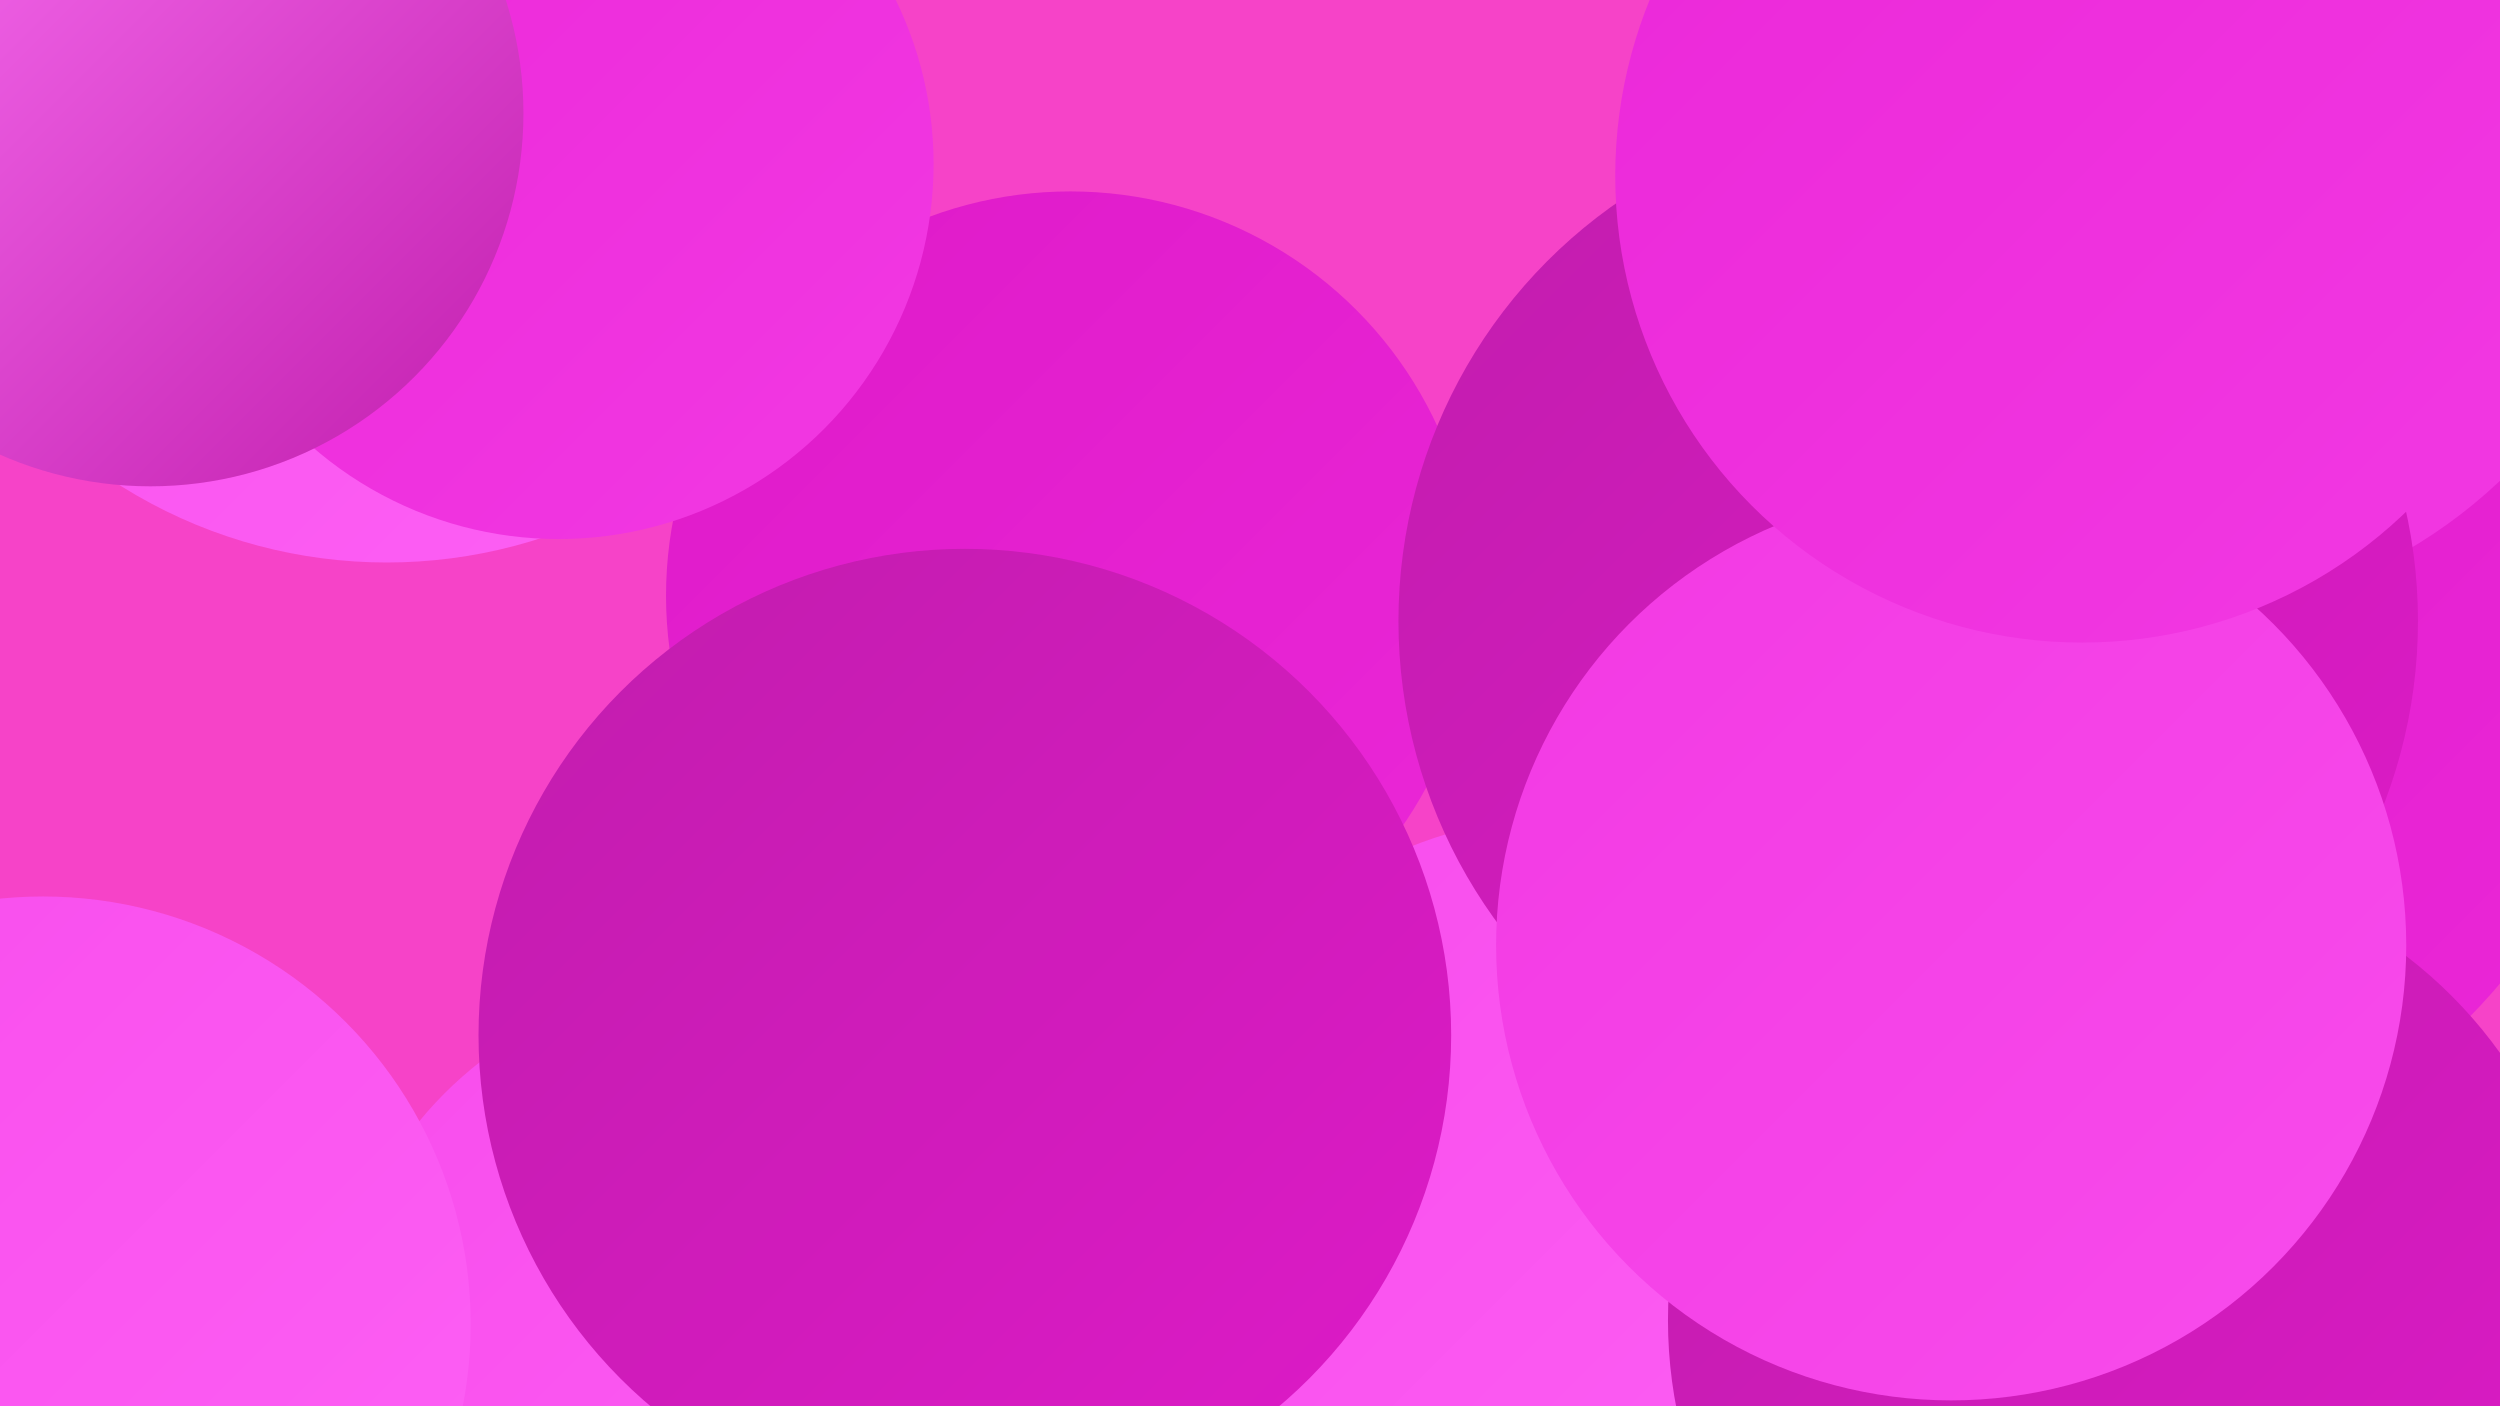 <?xml version="1.0" encoding="UTF-8"?><svg width="1280" height="720" xmlns="http://www.w3.org/2000/svg"><defs><linearGradient id="grad0" x1="0%" y1="0%" x2="100%" y2="100%"><stop offset="0%" style="stop-color:#c11dad;stop-opacity:1" /><stop offset="100%" style="stop-color:#de1ac8;stop-opacity:1" /></linearGradient><linearGradient id="grad1" x1="0%" y1="0%" x2="100%" y2="100%"><stop offset="0%" style="stop-color:#de1ac8;stop-opacity:1" /><stop offset="100%" style="stop-color:#eb27d8;stop-opacity:1" /></linearGradient><linearGradient id="grad2" x1="0%" y1="0%" x2="100%" y2="100%"><stop offset="0%" style="stop-color:#eb27d8;stop-opacity:1" /><stop offset="100%" style="stop-color:#f239e3;stop-opacity:1" /></linearGradient><linearGradient id="grad3" x1="0%" y1="0%" x2="100%" y2="100%"><stop offset="0%" style="stop-color:#f239e3;stop-opacity:1" /><stop offset="100%" style="stop-color:#f84cec;stop-opacity:1" /></linearGradient><linearGradient id="grad4" x1="0%" y1="0%" x2="100%" y2="100%"><stop offset="0%" style="stop-color:#f84cec;stop-opacity:1" /><stop offset="100%" style="stop-color:#fd61f5;stop-opacity:1" /></linearGradient><linearGradient id="grad5" x1="0%" y1="0%" x2="100%" y2="100%"><stop offset="0%" style="stop-color:#fd61f5;stop-opacity:1" /><stop offset="100%" style="stop-color:#ff79f9;stop-opacity:1" /></linearGradient><linearGradient id="grad6" x1="0%" y1="0%" x2="100%" y2="100%"><stop offset="0%" style="stop-color:#ff79f9;stop-opacity:1" /><stop offset="100%" style="stop-color:#c11dad;stop-opacity:1" /></linearGradient></defs><rect width="1280" height="720" fill="#f643c8" /><circle cx="1237" cy="267" r="184" fill="url(#grad4)" /><circle cx="548" cy="305" r="207" fill="url(#grad1)" /><circle cx="1223" cy="223" r="239" fill="url(#grad0)" /><circle cx="1062" cy="320" r="285" fill="url(#grad1)" /><circle cx="947" cy="422" r="202" fill="url(#grad0)" /><circle cx="198" cy="32" r="256" fill="url(#grad4)" /><circle cx="519" cy="703" r="256" fill="url(#grad5)" /><circle cx="286" cy="84" r="192" fill="url(#grad2)" /><circle cx="520" cy="656" r="205" fill="url(#grad5)" /><circle cx="1018" cy="633" r="238" fill="url(#grad4)" /><circle cx="367" cy="699" r="197" fill="url(#grad4)" /><circle cx="802" cy="631" r="213" fill="url(#grad4)" /><circle cx="494" cy="530" r="249" fill="url(#grad0)" /><circle cx="1102" cy="58" r="259" fill="url(#grad2)" /><circle cx="1089" cy="676" r="235" fill="url(#grad0)" /><circle cx="977" cy="318" r="261" fill="url(#grad0)" /><circle cx="77" cy="58" r="191" fill="url(#grad6)" /><circle cx="22" cy="678" r="219" fill="url(#grad4)" /><circle cx="999" cy="484" r="233" fill="url(#grad3)" /><circle cx="1066" cy="90" r="239" fill="url(#grad2)" /></svg>